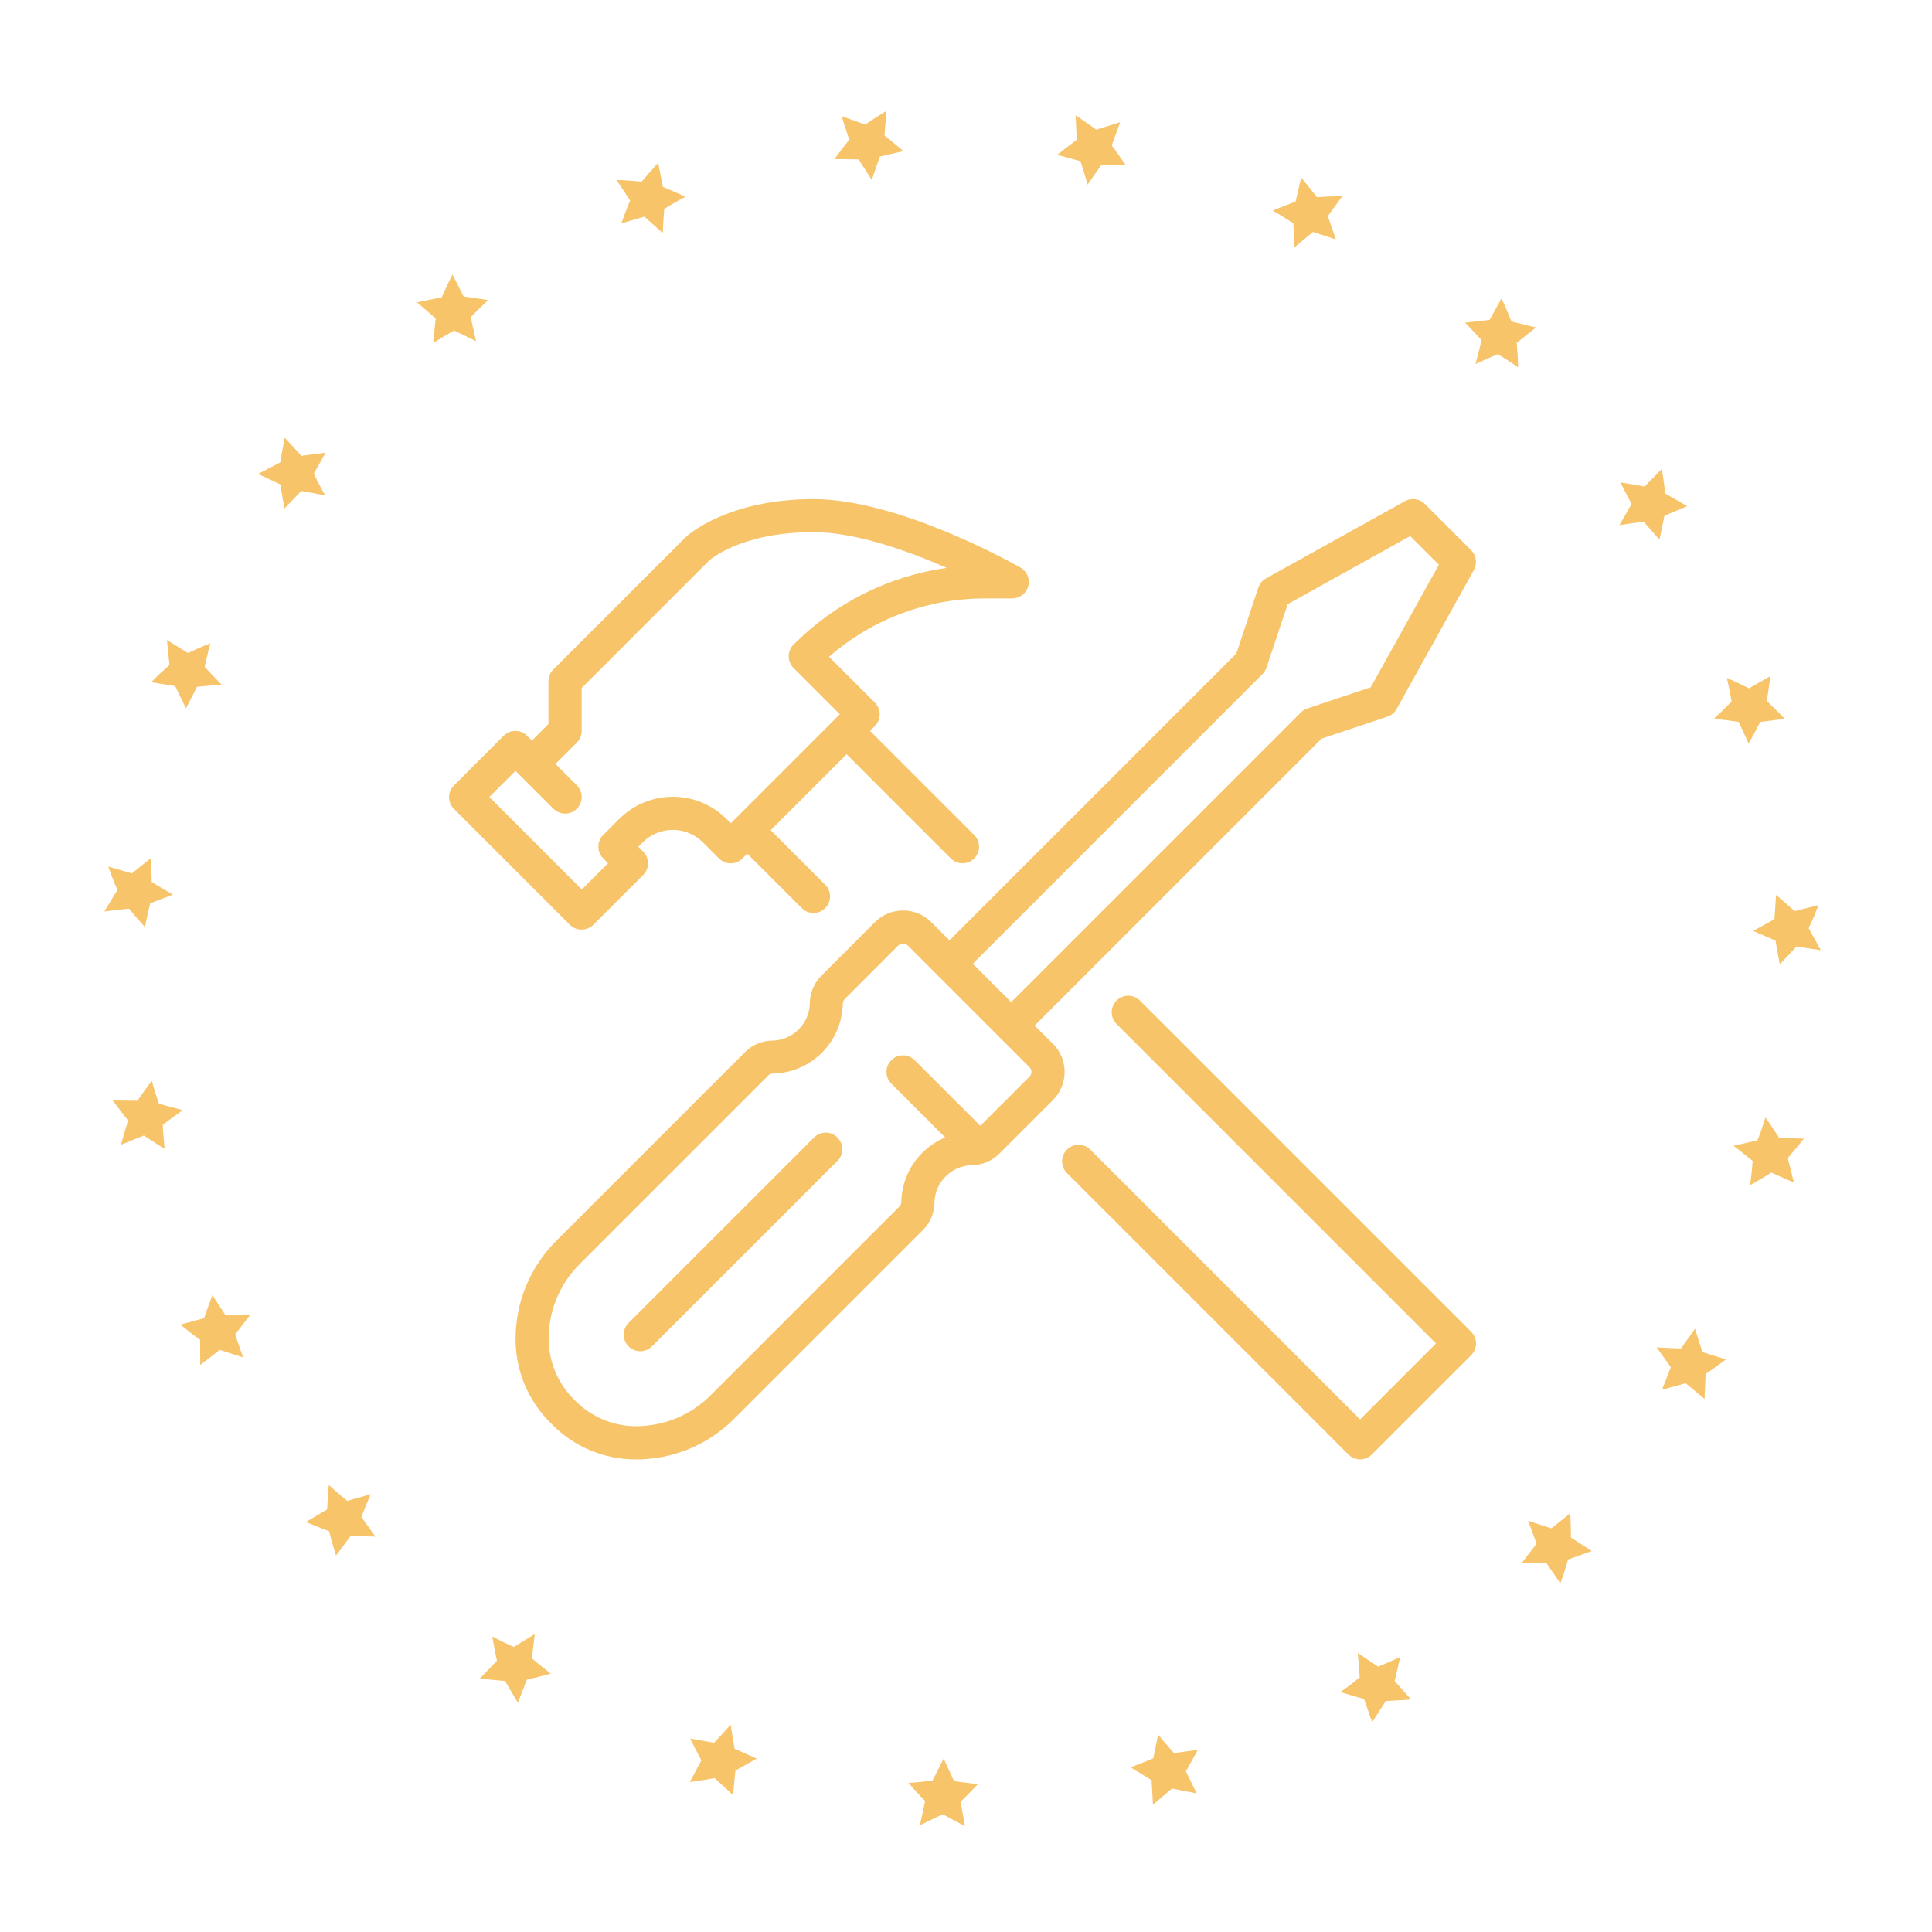 <svg viewBox="0 0 259.24 259.24" version="1.1" xmlns="http://www.w3.org/2000/svg" id="Layer_1">
  
  <defs>
    <style>
      .st0 {
        fill: #f7c46a;
      }
    </style>
  </defs>
  <path d="M235.17,155.8c-.05.54-.07,1.08-.14,1.62l-.2,1.61c.94-.55,1.93-1.1,2.85-1.69l3.03,1.35c-.26-1.11-.55-2.21-.82-3.29l1.26-1.51c.3-.37.62-.73.9-1.11l-2.09-.05-1.22-.04c-.58-.93-1.23-1.85-1.84-2.75l-.51,1.54c-.16.51-.38,1.01-.57,1.52-1.07.26-2.14.51-3.21.74.86.67,1.72,1.36,2.58,2.05ZM224.2,183.45l-1.18,3.03c1.04-.28,2.1-.57,3.16-.88l2.54,2.12.14-3.36c.56-.35,1.06-.74,1.59-1.12l1.15-.83-2-.62-1.16-.36c-.33-1.06-.66-2.1-1-3.14l-1.88,2.65c-1.09-.04-2.16-.07-3.27-.15.64.88,1.27,1.76,1.9,2.66ZM206.18,207.14l-1.98,2.57c1.09.02,2.19.03,3.3.03l1.88,2.72.54-1.59c.17-.53.33-1.08.49-1.62l1.84-.65,1.34-.48-1.77-1.14-1.02-.66c-.03-1.11-.03-2.17-.11-3.28-.4.36-.83.7-1.26,1.03l-1.28,1c-1.05-.33-2.08-.67-3.11-1.02.39,1.02.78,2.07,1.14,3.1ZM182.44,225.08c-.42.34-.84.68-1.27,1.01l-1.32.95c1.04.31,2.13.66,3.18.92l1.08,3.14,1.84-2.85,1.96-.11c.48-.02.95-.06,1.42-.11l-1.39-1.56-.8-.91c.26-1.08.51-2.16.75-3.23-.99.44-1.95.92-2.97,1.3-.92-.61-1.83-1.22-2.73-1.84.1,1.09.18,2.18.26,3.28ZM154.74,235.95l-3.02,1.2c.92.57,1.85,1.15,2.8,1.71l.19,3.3,2.56-2.18c.64.15,1.27.26,1.91.39l1.39.27-.92-1.88-.53-1.09c.55-.96,1.09-1.92,1.61-2.87l-3.22.43c-.72-.83-1.42-1.63-2.12-2.48-.2,1.06-.42,2.13-.65,3.2ZM125.13,238.91l-1.61.2c-.54.05-1.08.08-1.62.13.73.82,1.47,1.66,2.24,2.43l-.7,3.24,3.05-1.47,1.73.93c.42.22.84.46,1.27.65l-.38-2.05-.21-1.2c.79-.78,1.56-1.58,2.32-2.37-1.08-.13-2.15-.23-3.22-.43-.47-1-.93-2-1.38-3-.48.98-.98,1.96-1.49,2.94ZM95.81,233.85l-3.2-.57c.48.97.98,1.95,1.5,2.93l-1.55,2.92,1.67-.26.83-.13.83-.16,1.43,1.33,1.05.96.19-2.09.12-1.21c.97-.53,1.92-1.06,2.86-1.6l-2.97-1.32c-.19-1.08-.36-2.15-.53-3.23-.73.83-1.47,1.63-2.22,2.42ZM68.97,221c-1-.42-1.96-.92-2.92-1.41.2,1.07.39,2.18.63,3.25l-2.29,2.39c1.13.13,2.26.23,3.37.33l1,1.69c.25.4.48.83.74,1.22l.75-1.95.44-1.14c1.07-.24,2.16-.53,3.21-.81-.85-.67-1.71-1.32-2.52-2.05.12-1.1.24-2.19.38-3.27-.92.59-1.86,1.16-2.8,1.73ZM46.58,201.39c-.82-.71-1.66-1.39-2.46-2.12-.11,1.1-.16,2.17-.23,3.27l-2.85,1.69,3.13,1.25c.16.64.32,1.27.51,1.89l.41,1.36,1.25-1.68.73-.97c1.11.04,2.21.08,3.3.1l-1.88-2.64c.39-1.01.82-2.04,1.25-3.05-1.04.31-2.09.61-3.15.9ZM30.27,176.5l-1.77-2.72c-.38,1.02-.75,2.05-1.12,3.1l-3.19.86,1.32,1.04.66.51.69.49v1.95s.01,1.42.01,1.42l1.66-1.28.96-.74c1.05.35,2.08.68,3.12,1l-1.06-3.07c.66-.87,1.33-1.74,2-2.59l-1.65.03h-1.63ZM21.34,148.12l-.52-1.54c-.16-.52-.3-1.04-.45-1.56-.66.88-1.33,1.78-1.93,2.68l-3.32-.04,2.06,2.69-.56,1.88-.2.69-.17.68,1.93-.78,1.12-.45c.93.61,1.87,1.21,2.79,1.79l-.14-1.62-.07-.81-.03-.81c.88-.66,1.77-1.32,2.66-1.96-1.06-.28-2.11-.56-3.17-.86ZM20.36,118.37l-.08-3.24c-.86.67-1.72,1.36-2.58,2.07l-3.17-.92.58,1.58c.2.52.43,1.05.65,1.56l-1.02,1.66-.74,1.22,2.09-.24,1.21-.13c.72.84,1.41,1.66,2.15,2.47.2-1.06.46-2.12.69-3.18,1.02-.4,2.04-.8,3.06-1.18-.95-.55-1.91-1.11-2.84-1.68ZM27.47,89.47l.36-1.58.18-.79.22-.78c-1.04.4-2.02.85-3.02,1.3l-2.81-1.75.34,3.36c-.48.44-.99.87-1.46,1.32l-1.01.99,2.06.33,1.19.2c.47,1.01.95,2,1.44,2.98l1.47-2.89c1.1-.11,2.2-.21,3.3-.29-.76-.78-1.51-1.58-2.26-2.38ZM42.1,63.57l1.6-2.83c-1.08.13-2.16.27-3.26.43l-2.23-2.44c-.21,1.12-.44,2.2-.6,3.31l-1.73.9-1.26.66,1.9.88,1.1.52c.17,1.09.35,2.17.55,3.23l2.24-2.35c1.08.18,2.15.38,3.21.59-.54-.97-1.03-1.92-1.52-2.9ZM63.18,42.55c.36-.4.75-.77,1.14-1.15l1.17-1.13c-1.08-.17-2.17-.34-3.28-.49l-1.49-2.94c-.53.98-.98,2.05-1.45,3.06l-1.92.38-1.4.29,1.6,1.37.92.8c-.14,1.08-.23,2.19-.32,3.29.46-.29.91-.59,1.37-.87l1.41-.81c.99.47,1.98.95,2.95,1.44-.25-1.07-.48-2.14-.71-3.22ZM89.14,28.01l1.4-.82c.47-.28.94-.55,1.42-.79-1-.49-1.99-.89-3.01-1.32l-.64-3.25-2.22,2.54c-.65-.05-1.31-.13-1.96-.16l-1.41-.07,1.16,1.74.67,1.01c-.41,1.03-.81,2.06-1.19,3.08l3.11-.9c.83.73,1.65,1.47,2.46,2.21.05-1.09.12-2.18.2-3.27ZM118.06,21.01l3.16-.73c-.83-.71-1.68-1.41-2.54-2.11l.26-3.29-1.43.89c-.47.3-.94.63-1.4.95l-1.84-.66-1.34-.47.65,2,.37,1.16c-.68.87-1.35,1.71-1.99,2.61,1.08-.02,2.17.02,3.25.03.6.92,1.19,1.84,1.77,2.76.35-1.04.7-2.1,1.08-3.12ZM147.81,22.1l3.25.08c-.61-.89-1.25-1.78-1.89-2.67l1.14-3.11-3.22,1c-.52-.4-1.05-.77-1.59-1.13l-1.17-.8.09,2.09.05,1.21c-.89.67-1.76,1.33-2.62,2l3.13.86.49,1.55.47,1.59c.61-.9,1.23-1.79,1.87-2.68ZM176.16,31.12c1.03.31,2.05.67,3.08,1.01-.34-1.04-.7-2.08-1.07-3.13l1.93-2.67c-.57,0-1.12,0-1.69.03l-1.69.09-1.22-1.52-.9-1.11-.48,2.05-.28,1.18-1.53.58c-.51.2-1.02.42-1.53.64.95.51,1.85,1.13,2.77,1.7.04,1.1.06,2.19.07,3.28.84-.71,1.68-1.41,2.54-2.11ZM200.99,47.52c.91.58,1.84,1.14,2.72,1.78l-.07-1.66-.13-1.63,2.59-2.07-3.29-.8-.75-1.82c-.19-.43-.39-.85-.59-1.28l-1.01,1.83-.59,1.06c-1.11.11-2.21.23-3.29.36.74.79,1.51,1.55,2.23,2.36-.27,1.07-.54,2.14-.83,3.2.99-.45,1.99-.9,3-1.33ZM220.52,69.97l2.15,2.44c.23-1.06.46-2.13.67-3.21l3.05-1.29-2.92-1.67c-.08-.64-.18-1.28-.27-1.92l-.21-1.4-1.47,1.5-.85.86c-1.09-.2-2.17-.38-3.24-.55l1.49,2.89c-.53.96-1.06,1.89-1.62,2.84,1.07-.16,2.15-.32,3.23-.46ZM233.28,96.85c.49.97.91,1.96,1.36,2.94.52-.96,1.04-1.93,1.56-2.92l3.27-.41c-.75-.83-1.58-1.61-2.39-2.39l.28-1.94.2-1.42-1.82,1.05-1.06.6-1.47-.72-1.51-.68c.27,1.04.45,2.12.65,3.18-.78.78-1.56,1.54-2.35,2.3,1.09.13,2.18.26,3.28.42ZM238.24,126.2l.57,3.2c.75-.78,1.49-1.58,2.24-2.39l3.27.49-1.63-2.95c.29-.59.54-1.19.79-1.79l.54-1.31-2.03.51-1.18.29c-.83-.74-1.66-1.46-2.49-2.16l-.22,3.24-1.42.8-1.46.78c1,.42,2,.85,3,1.29Z" class="st0" id="Circle5"></path>
  <g>
    <path d="M141.28,140.06h0s-2.45-2.45-2.45-2.45l38.5-38.5,8.83-2.94c.53-.18.97-.54,1.24-1.03l10.37-18.66c.48-.87.33-1.95-.37-2.65l-6.22-6.22c-.7-.7-1.78-.85-2.65-.37l-18.66,10.37c-.49.27-.85.71-1.03,1.24l-2.94,8.83-38.5,38.5-2.45-2.45c-2.08-2.08-5.46-2.08-7.54,0l-7.19,7.19c-.98.98-1.54,2.29-1.56,3.68-.02,1.33-.55,2.58-1.5,3.53-.94.94-2.19,1.47-3.53,1.5-1.39.02-2.7.58-3.68,1.56l-25.31,25.31c-3.52,3.52-5.46,8.2-5.46,13.18,0,4.23,1.65,8.21,4.63,11.19l.33.33c2.99,2.99,6.96,4.63,11.19,4.63,4.98,0,9.66-1.94,13.19-5.46l25.31-25.31c.98-.98,1.54-2.29,1.56-3.68.02-1.33.55-2.58,1.5-3.53.94-.94,2.19-1.47,3.53-1.5,1.39-.02,2.7-.58,3.68-1.56l7.19-7.19c2.08-2.08,2.08-5.46,0-7.54ZM169.4,90.45c.24-.24.43-.54.54-.87l2.84-8.51,16.44-9.14,3.85,3.85-9.14,16.44-8.51,2.84c-.33.11-.62.29-.87.54l-38.87,38.87-5.15-5.15,38.87-38.87ZM138.14,144.46l-6.6,6.6-8.8-8.8c-.87-.87-2.27-.87-3.14,0-.87.87-.87,2.27,0,3.14l7.23,7.23c-1.14.47-2.19,1.17-3.09,2.07-1.76,1.76-2.75,4.1-2.8,6.59,0,.23-.1.45-.26.61l-25.31,25.31c-2.68,2.68-6.25,4.16-10.04,4.16-3,0-5.93-1.21-8.05-3.33l-.33-.33c-2.12-2.12-3.33-5.05-3.33-8.05,0-3.79,1.48-7.36,4.16-10.04l25.31-25.31c.16-.16.38-.26.61-.26,2.49-.04,4.83-1.04,6.59-2.8,1.76-1.76,2.75-4.1,2.8-6.59,0-.23.1-.45.26-.61l7.19-7.19c.23-.23.49-.26.63-.26s.4.03.63.26l16.34,16.34c.35.35.35.91,0,1.26Z" class="st0"></path>
    <path d="M109.23,152.63l-24.89,24.89c-.87.87-.87,2.27,0,3.14.43.43,1,.65,1.57.65s1.14-.22,1.57-.65l24.89-24.89c.87-.87.87-2.27,0-3.14-.87-.87-2.27-.87-3.14,0Z" class="st0"></path>
    <path d="M197.4,178.7l-44.44-44.44c-.87-.87-2.27-.87-3.14,0-.87.87-.87,2.27,0,3.14l42.87,42.87-10.19,10.19-36.2-36.2c-.87-.87-2.27-.87-3.14,0-.87.87-.87,2.27,0,3.14l37.77,37.77c.43.43,1,.65,1.57.65s1.14-.22,1.57-.65l13.33-13.33c.87-.87.87-2.27,0-3.14Z" class="st0"></path>
    <path d="M78.06,124.73c.57,0,1.14-.22,1.57-.65l6.67-6.67c.87-.87.87-2.27,0-3.14l-.65-.65.58-.58c1.08-1.08,2.52-1.68,4.05-1.68s2.97.6,4.05,1.68l2.15,2.15c.87.87,2.27.87,3.14,0l.65-.65,7.32,7.32c.43.43,1,.65,1.57.65s1.14-.22,1.57-.65c.87-.87.87-2.27,0-3.14l-7.32-7.32,10.19-10.19,13.98,13.98c.43.43,1,.65,1.57.65s1.14-.22,1.57-.65c.87-.87.87-2.27,0-3.14l-13.98-13.98.65-.65c.87-.87.87-2.27,0-3.14l-6.15-6.15c5.81-5.07,13.16-7.83,20.94-7.83h3.64c1.01,0,1.89-.68,2.15-1.65.26-.97-.17-2-1.05-2.5-.66-.37-16.2-9.18-27.77-9.18s-16.92,4.89-17.13,5.09l-17.78,17.78c-.42.42-.65.98-.65,1.57v5.75l-2.22,2.22-.65-.65c-.87-.87-2.27-.87-3.14,0l-6.67,6.67c-.87.87-.87,2.27,0,3.14l15.55,15.55c.43.43,1,.65,1.57.65ZM69.17,103.43l5.09,5.09c.87.87,2.27.87,3.14,0,.87-.87.87-2.27,0-3.14l-2.87-2.87,2.87-2.87c.42-.42.65-.98.65-1.57v-5.75l17.11-17.11s4.12-3.81,14-3.81c5.63,0,12.62,2.5,17.87,4.8-7.76,1.09-14.92,4.65-20.55,10.29-.87.87-.87,2.27,0,3.14l6.21,6.21-.65.65s0,0,0,0c0,0,0,0,0,0l-13.33,13.33s0,0,0,0c0,0,0,0,0,0l-.65.65-.58-.58c-3.97-3.97-10.42-3.97-14.39,0l-2.15,2.15c-.87.87-.87,2.27,0,3.14l.65.65-3.52,3.52-12.41-12.41,3.52-3.52Z" class="st0"></path>
  </g>
</svg>